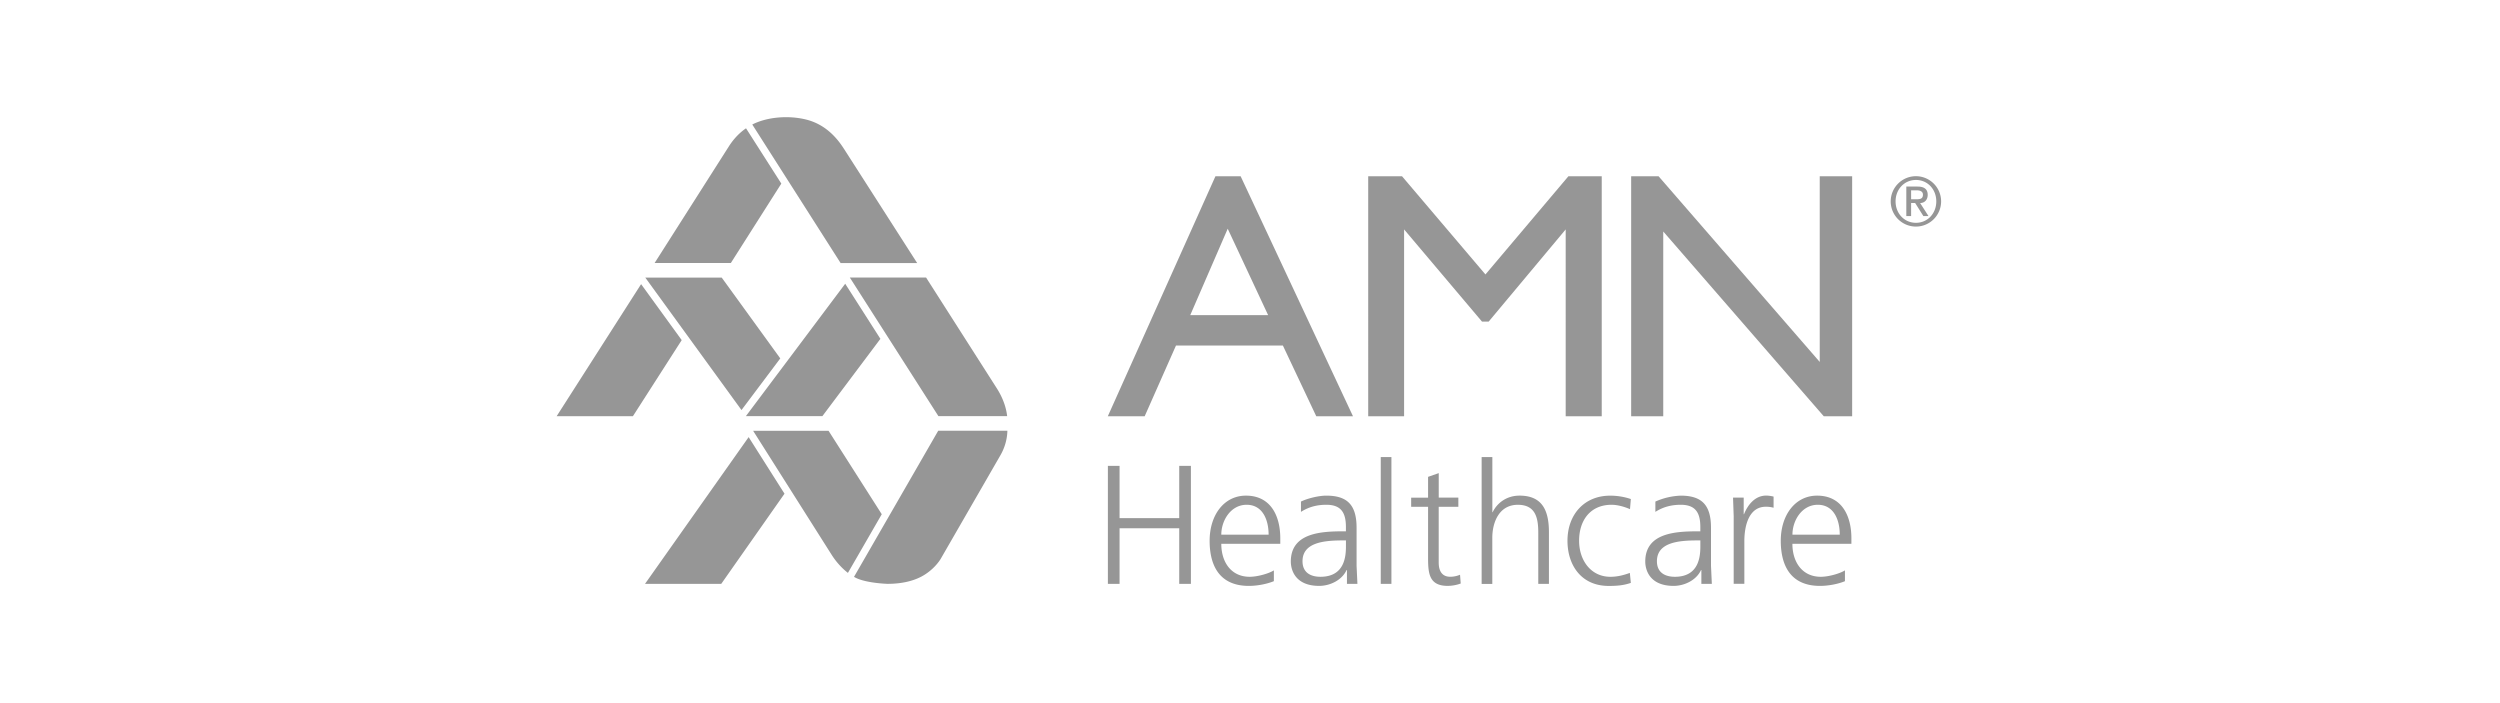 <?xml version="1.0" encoding="utf-8"?>
<svg xmlns="http://www.w3.org/2000/svg" fill="#969696" height="72" width="256">
  <path d="M124.46 18.051h2.582l11.503 24.573h-3.76l-3.418-7.242h-10.946l-3.206 7.242h-3.774l11.019-24.573zm5.396 14.218l-4.138-8.848-3.837 8.848h7.979-.004zm30.75-14.221h3.412v24.58h-3.691V23.491l-7.889 9.442h-.68l-7.979-9.442v19.133h-3.674V18.048h3.462l8.543 10.056 8.496-10.056zm25.732.003h3.322v24.577h-2.904l-16.439-18.924v18.921h-3.286V18.051h2.808l16.502 19.011V18.051h-.003zm-72.89 29.655h1.195v5.35h6.11v-5.35h1.195v12.081h-1.195v-5.695h-6.11v5.695h-1.195V47.706zm16.996 11.805c-.76.312-1.749.485-2.562.485-2.924 0-4.016-1.971-4.016-4.62s1.487-4.623 3.72-4.623c2.493 0 3.515 2.008 3.515 4.381v.554h-6.04c0 1.869 1.002 3.375 2.907 3.375.797 0 1.955-.329 2.476-.657v1.109-.003zm-.538-4.759c0-1.54-.624-3.063-2.25-3.063s-2.595 1.61-2.595 3.063h4.845zm8.022 3.617h-.036c-.485 1.055-1.713 1.626-2.805 1.626-2.509 0-2.907-1.696-2.907-2.492 0-2.961 3.15-3.096 5.433-3.096h.209v-.451c0-1.507-.538-2.267-2.008-2.267-.916 0-1.782.206-2.595.727v-1.055c.673-.329 1.819-.607 2.595-.607 2.181 0 3.1.986 3.1 3.289v3.893l.086 1.852h-1.072v-1.421.003zm-.103-3.03h-.312c-1.885 0-4.135.189-4.135 2.131 0 1.162.83 1.593 1.835 1.593 2.563 0 2.612-2.234 2.612-3.186v-.538zm3.565-8.533h1.092v12.98h-1.092v-12.98zm7.942 5.087h-2.008v5.712c0 .797.295 1.454 1.178 1.454a2.56 2.56 0 0 0 1.006-.206l.07.899a4.01 4.01 0 0 1-1.335.242c-1.938 0-2.008-1.334-2.008-2.94v-5.158h-1.732v-.936h1.732v-2.13l1.092-.382v2.509h2.008v.936h-.003zm2.393-5.087h1.092v5.642h.033c.468-.969 1.454-1.696 2.751-1.696 2.37 0 3.01 1.576 3.01 3.757v5.28h-1.091v-5.26c0-1.523-.296-2.838-2.095-2.838-1.938 0-2.612 1.835-2.612 3.375v4.726h-1.092v-12.98l.004-.007zm15.184 5.331c-.588-.259-1.298-.448-1.885-.448-2.128 0-3.323 1.54-3.323 3.687 0 2.008 1.212 3.687 3.203 3.687.694 0 1.334-.156 1.992-.398l.102 1.022c-.743.259-1.437.312-2.266.312-2.838 0-4.222-2.164-4.222-4.62 0-2.718 1.749-4.623 4.361-4.623a6.6 6.6 0 0 1 2.127.345l-.086 1.039-.003-.003zm7.315 6.232h-.037c-.484 1.055-1.716 1.626-2.804 1.626-2.509 0-2.908-1.696-2.908-2.492 0-2.961 3.15-3.096 5.433-3.096h.206v-.451c0-1.507-.538-2.267-2.008-2.267-.916 0-1.782.206-2.595.727v-1.055a6.98 6.98 0 0 1 2.595-.607c2.181 0 3.1.986 3.1 3.289v3.893l.086 1.852h-1.072v-1.421l.004.003zm-.107-3.03h-.312c-1.885 0-4.135.189-4.135 2.131 0 1.162.83 1.593 1.836 1.593 2.562 0 2.611-2.234 2.611-3.186v-.538zm3.416-2.407l-.07-1.975h1.092v1.696h.033c.398-.986 1.145-1.905 2.267-1.905.259 0 .571.053.76.103v1.142a2.86 2.86 0 0 0-.797-.103c-1.729 0-2.197 1.938-2.197 3.531v4.361h-1.092v-6.853l.004.003zm11.397 6.579c-.76.312-1.749.485-2.562.485-2.924 0-4.016-1.971-4.016-4.62s1.49-4.623 3.72-4.623c2.493 0 3.512 2.008 3.512 4.381v.554h-6.041c0 1.869 1.006 3.375 2.908 3.375.796 0 1.954-.329 2.472-.657v1.109l.007-.003zm-.538-4.759c0-1.54-.624-3.063-2.25-3.063s-2.595 1.61-2.595 3.063h4.845zM65.649 29.096L57 42.62h7.809l4.998-7.793-4.158-5.732zM79.9 36.7l-5.994-8.271-7.829-.003 9.851 13.564L79.9 36.7zm-3.508-23.562c-.657.451-1.241 1.052-1.739 1.825l-7.62 11.968h7.806l5.168-8.131-3.614-5.662zm9.994 2.051c-.913-1.43-2.164-2.532-3.84-2.947-1.815-.451-4.003-.266-5.513.508l9.044 14.185h7.839l-7.527-11.746m-9.728 29.572l-10.61 15.024h7.806l6.475-9.23-3.671-5.795zm13.631 7.896l-5.45-8.546h-7.723l8.065 12.738c.478.747 1.082 1.384 1.643 1.815l3.465-6.007zm12.864-8.546c-.023.929-.299 1.789-.71 2.502l-6.13 10.634c-.422.677-1.148 1.364-1.952 1.789-.946.505-2.157.75-3.475.75 0 0-2.386-.066-3.438-.717l8.623-14.962h7.08l.003.003z"/>
  <path d="M86.548 29.056L76.379 42.613h7.833l5.941-7.916-3.604-5.642zm16.585 13.558c-.087-.77-.369-1.782-1.086-2.891l-7.215-11.301h-7.809l9.071 14.192h7.04zm93.055-24.571c1.427 0 2.582 1.158 2.582 2.579s-1.155 2.579-2.582 2.579a2.58 2.58 0 0 1-2.579-2.579c0-1.421 1.159-2.579 2.579-2.579zm.007 4.773c1.191 0 2.081-.956 2.081-2.194s-.89-2.194-2.081-2.194-2.088.956-2.088 2.194.893 2.194 2.088 2.194zm-.989-3.711h1.151c.694 0 1.039.279 1.039.85 0 .488-.308.836-.776.836l.856 1.334h-.524l-.84-1.334h-.415v1.334h-.491v-3.023.003zm.491 1.301h.587c.379 0 .624-.08.624-.471 0-.342-.312-.445-.624-.445h-.587v.913.003z"/>
</svg>